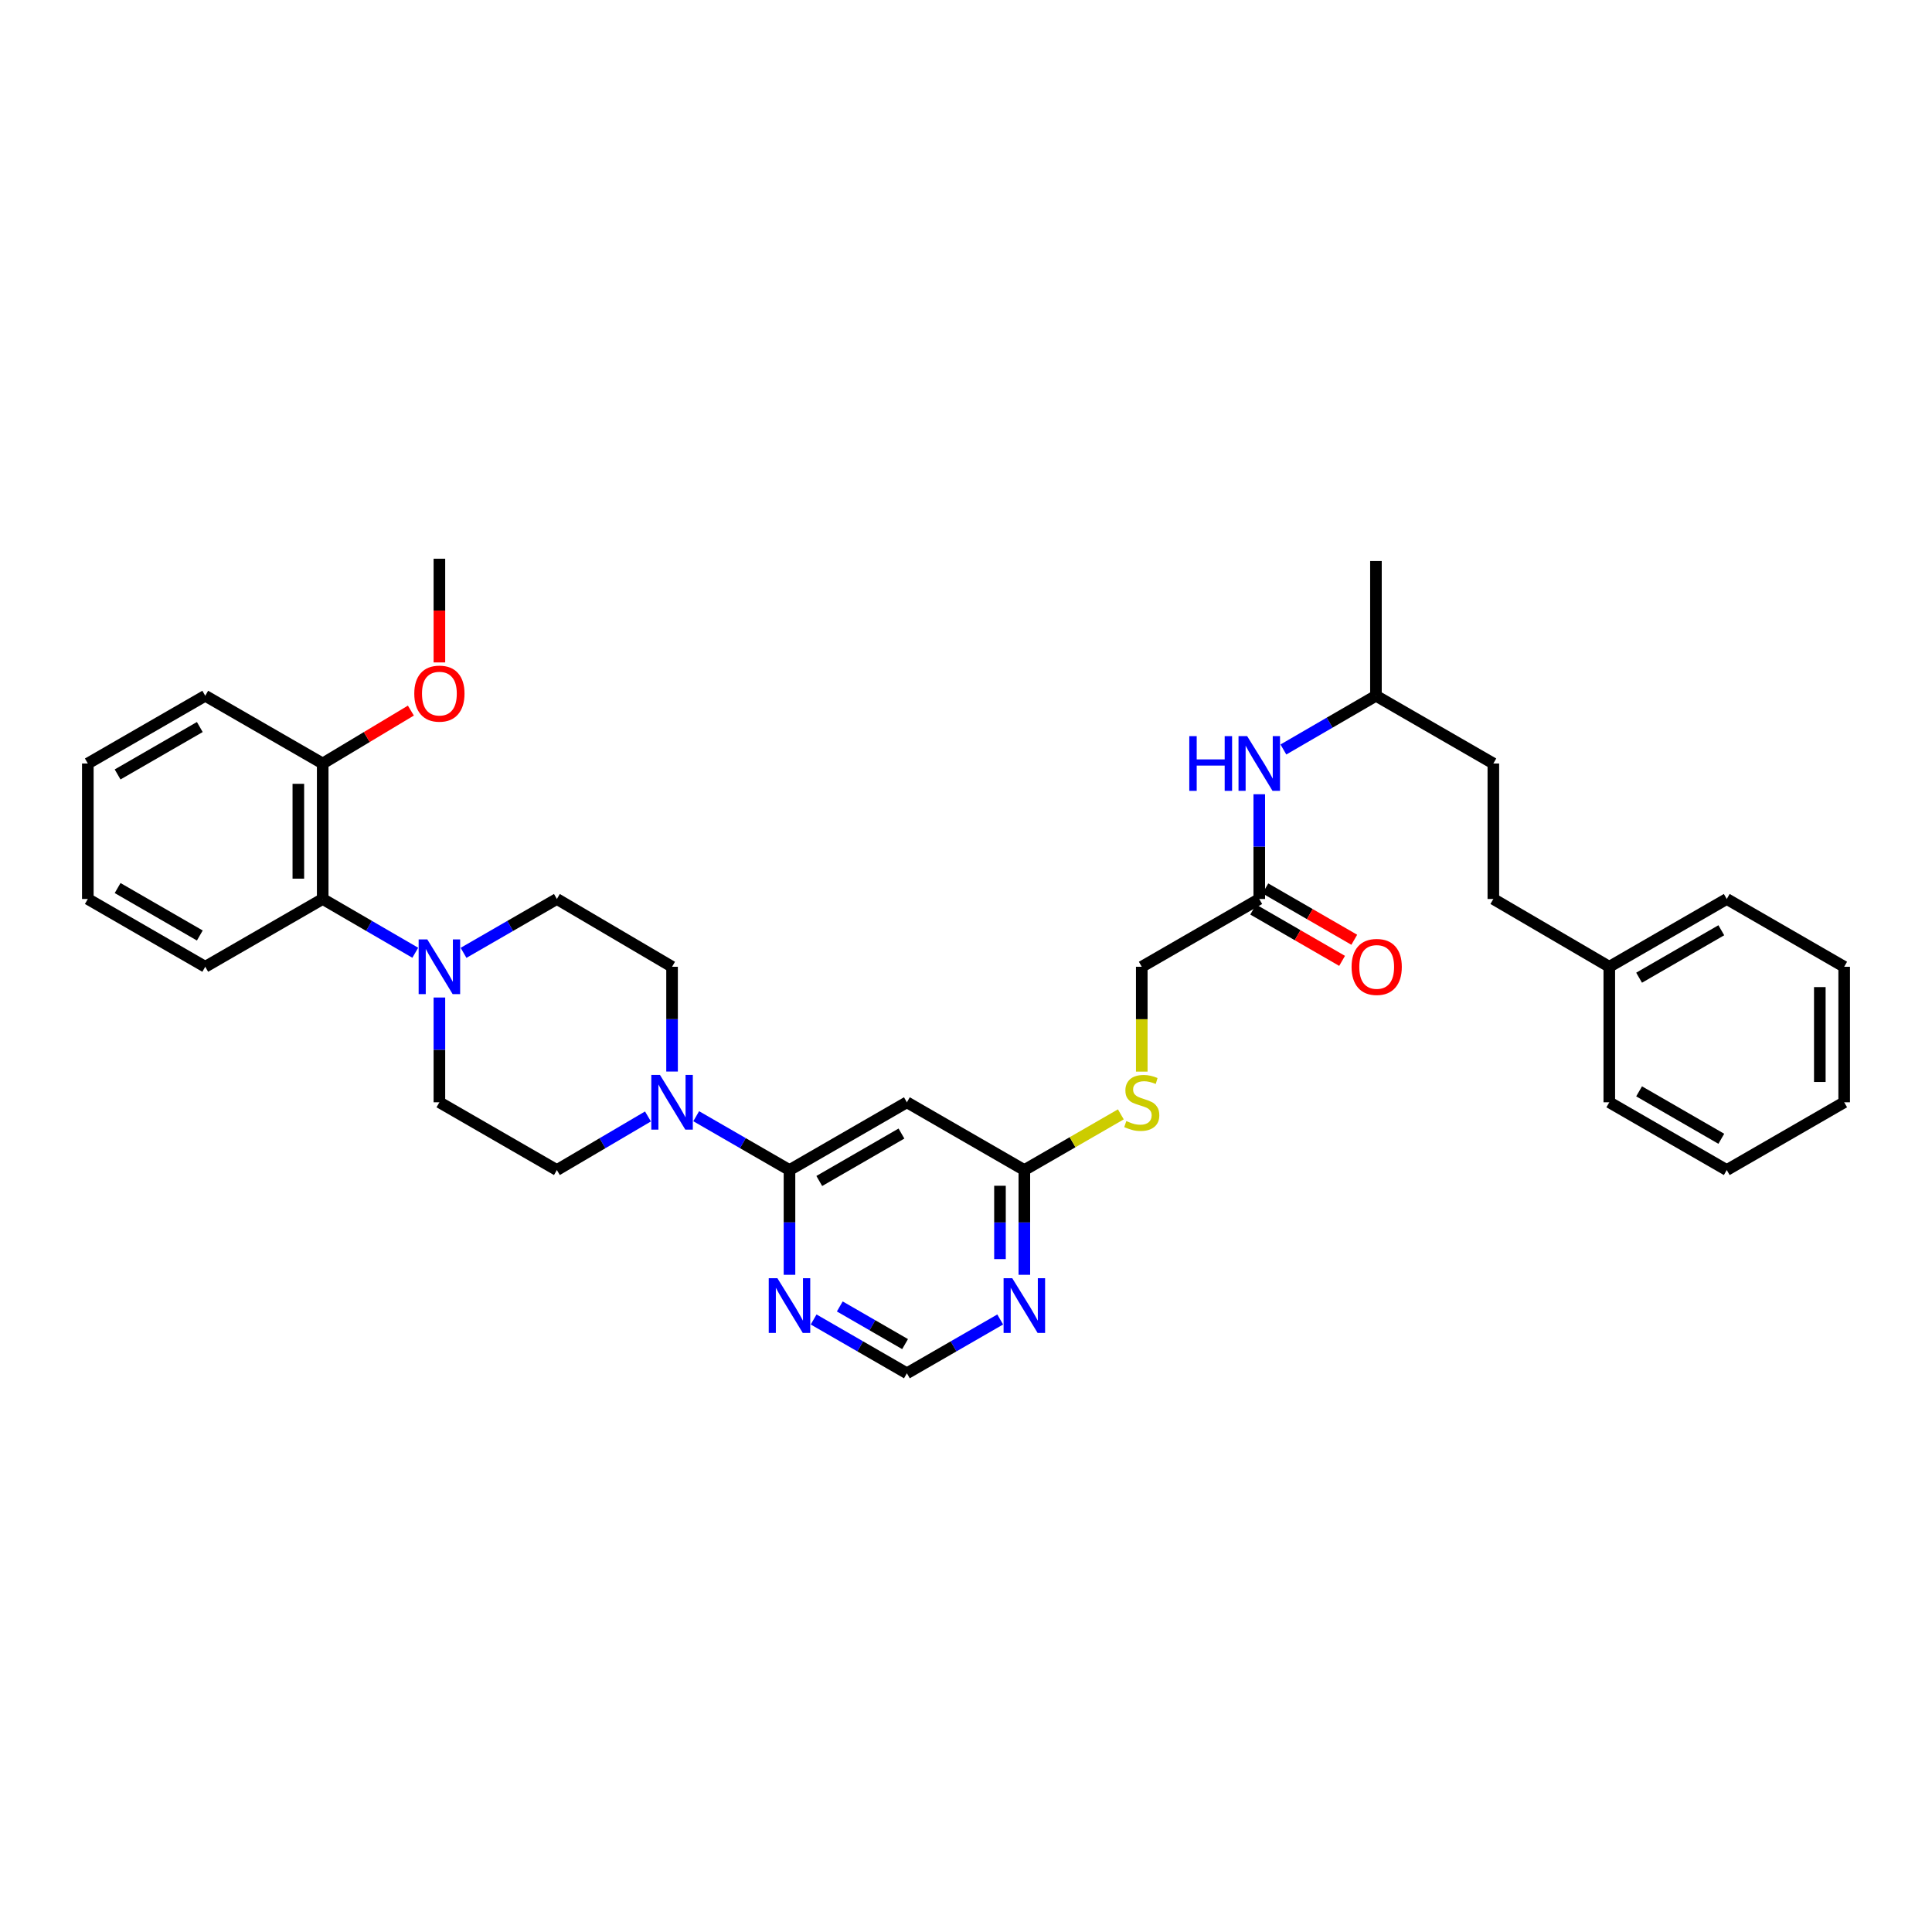 <?xml version='1.0' encoding='iso-8859-1'?>
<svg version='1.1' baseProfile='full'
              xmlns='http://www.w3.org/2000/svg'
                      xmlns:rdkit='http://www.rdkit.org/xml'
                      xmlns:xlink='http://www.w3.org/1999/xlink'
                  xml:space='preserve'
width='1000px' height='1000px' viewBox='0 0 1000 1000'>
<!-- END OF HEADER -->
<rect style='opacity:1.0;fill:#FFFFFF;stroke:none' width='1000' height='1000' x='0' y='0'> </rect>
<path class='bond-0' d='M 408.637,605.614 L 384.494,591.682' style='fill:none;fill-rule:evenodd;stroke:#000000;stroke-width:6px;stroke-linecap:butt;stroke-linejoin:miter;stroke-opacity:1' />
<path class='bond-0' d='M 384.494,591.682 L 360.351,577.75' style='fill:none;fill-rule:evenodd;stroke:#0000FF;stroke-width:6px;stroke-linecap:butt;stroke-linejoin:miter;stroke-opacity:1' />
<path class='bond-2' d='M 408.637,605.614 L 469.403,570.54' style='fill:none;fill-rule:evenodd;stroke:#000000;stroke-width:6px;stroke-linecap:butt;stroke-linejoin:miter;stroke-opacity:1' />
<path class='bond-2' d='M 424.056,611.276 L 466.593,586.724' style='fill:none;fill-rule:evenodd;stroke:#000000;stroke-width:6px;stroke-linecap:butt;stroke-linejoin:miter;stroke-opacity:1' />
<path class='bond-3' d='M 408.637,605.614 L 408.637,632.728' style='fill:none;fill-rule:evenodd;stroke:#000000;stroke-width:6px;stroke-linecap:butt;stroke-linejoin:miter;stroke-opacity:1' />
<path class='bond-3' d='M 408.637,632.728 L 408.637,659.841' style='fill:none;fill-rule:evenodd;stroke:#0000FF;stroke-width:6px;stroke-linecap:butt;stroke-linejoin:miter;stroke-opacity:1' />
<path class='bond-10' d='M 335.387,577.876 L 311.813,591.745' style='fill:none;fill-rule:evenodd;stroke:#0000FF;stroke-width:6px;stroke-linecap:butt;stroke-linejoin:miter;stroke-opacity:1' />
<path class='bond-10' d='M 311.813,591.745 L 288.239,605.614' style='fill:none;fill-rule:evenodd;stroke:#000000;stroke-width:6px;stroke-linecap:butt;stroke-linejoin:miter;stroke-opacity:1' />
<path class='bond-11' d='M 347.857,554.627 L 347.857,527.513' style='fill:none;fill-rule:evenodd;stroke:#0000FF;stroke-width:6px;stroke-linecap:butt;stroke-linejoin:miter;stroke-opacity:1' />
<path class='bond-11' d='M 347.857,527.513 L 347.857,500.399' style='fill:none;fill-rule:evenodd;stroke:#000000;stroke-width:6px;stroke-linecap:butt;stroke-linejoin:miter;stroke-opacity:1' />
<path class='bond-1' d='M 239.926,493.189 L 264.083,479.25' style='fill:none;fill-rule:evenodd;stroke:#0000FF;stroke-width:6px;stroke-linecap:butt;stroke-linejoin:miter;stroke-opacity:1' />
<path class='bond-1' d='M 264.083,479.25 L 288.239,465.311' style='fill:none;fill-rule:evenodd;stroke:#000000;stroke-width:6px;stroke-linecap:butt;stroke-linejoin:miter;stroke-opacity:1' />
<path class='bond-6' d='M 214.945,493.146 L 190.987,479.229' style='fill:none;fill-rule:evenodd;stroke:#0000FF;stroke-width:6px;stroke-linecap:butt;stroke-linejoin:miter;stroke-opacity:1' />
<path class='bond-6' d='M 190.987,479.229 L 167.029,465.311' style='fill:none;fill-rule:evenodd;stroke:#000000;stroke-width:6px;stroke-linecap:butt;stroke-linejoin:miter;stroke-opacity:1' />
<path class='bond-35' d='M 227.431,516.313 L 227.431,543.427' style='fill:none;fill-rule:evenodd;stroke:#0000FF;stroke-width:6px;stroke-linecap:butt;stroke-linejoin:miter;stroke-opacity:1' />
<path class='bond-35' d='M 227.431,543.427 L 227.431,570.54' style='fill:none;fill-rule:evenodd;stroke:#000000;stroke-width:6px;stroke-linecap:butt;stroke-linejoin:miter;stroke-opacity:1' />
<path class='bond-5' d='M 469.403,570.54 L 530.197,605.614' style='fill:none;fill-rule:evenodd;stroke:#000000;stroke-width:6px;stroke-linecap:butt;stroke-linejoin:miter;stroke-opacity:1' />
<path class='bond-8' d='M 421.131,682.962 L 445.267,696.885' style='fill:none;fill-rule:evenodd;stroke:#0000FF;stroke-width:6px;stroke-linecap:butt;stroke-linejoin:miter;stroke-opacity:1' />
<path class='bond-8' d='M 445.267,696.885 L 469.403,710.808' style='fill:none;fill-rule:evenodd;stroke:#000000;stroke-width:6px;stroke-linecap:butt;stroke-linejoin:miter;stroke-opacity:1' />
<path class='bond-8' d='M 434.673,676.215 L 451.569,685.961' style='fill:none;fill-rule:evenodd;stroke:#0000FF;stroke-width:6px;stroke-linecap:butt;stroke-linejoin:miter;stroke-opacity:1' />
<path class='bond-8' d='M 451.569,685.961 L 468.464,695.707' style='fill:none;fill-rule:evenodd;stroke:#000000;stroke-width:6px;stroke-linecap:butt;stroke-linejoin:miter;stroke-opacity:1' />
<path class='bond-4' d='M 517.703,682.959 L 493.553,696.883' style='fill:none;fill-rule:evenodd;stroke:#0000FF;stroke-width:6px;stroke-linecap:butt;stroke-linejoin:miter;stroke-opacity:1' />
<path class='bond-4' d='M 493.553,696.883 L 469.403,710.808' style='fill:none;fill-rule:evenodd;stroke:#000000;stroke-width:6px;stroke-linecap:butt;stroke-linejoin:miter;stroke-opacity:1' />
<path class='bond-34' d='M 530.197,659.841 L 530.197,632.728' style='fill:none;fill-rule:evenodd;stroke:#0000FF;stroke-width:6px;stroke-linecap:butt;stroke-linejoin:miter;stroke-opacity:1' />
<path class='bond-34' d='M 530.197,632.728 L 530.197,605.614' style='fill:none;fill-rule:evenodd;stroke:#000000;stroke-width:6px;stroke-linecap:butt;stroke-linejoin:miter;stroke-opacity:1' />
<path class='bond-34' d='M 517.586,651.707 L 517.586,632.728' style='fill:none;fill-rule:evenodd;stroke:#0000FF;stroke-width:6px;stroke-linecap:butt;stroke-linejoin:miter;stroke-opacity:1' />
<path class='bond-34' d='M 517.586,632.728 L 517.586,613.748' style='fill:none;fill-rule:evenodd;stroke:#000000;stroke-width:6px;stroke-linecap:butt;stroke-linejoin:miter;stroke-opacity:1' />
<path class='bond-14' d='M 530.197,605.614 L 555.17,591.203' style='fill:none;fill-rule:evenodd;stroke:#000000;stroke-width:6px;stroke-linecap:butt;stroke-linejoin:miter;stroke-opacity:1' />
<path class='bond-14' d='M 555.17,591.203 L 580.143,576.792' style='fill:none;fill-rule:evenodd;stroke:#CCCC00;stroke-width:6px;stroke-linecap:butt;stroke-linejoin:miter;stroke-opacity:1' />
<path class='bond-15' d='M 167.029,465.311 L 167.029,395.185' style='fill:none;fill-rule:evenodd;stroke:#000000;stroke-width:6px;stroke-linecap:butt;stroke-linejoin:miter;stroke-opacity:1' />
<path class='bond-15' d='M 154.418,454.792 L 154.418,405.704' style='fill:none;fill-rule:evenodd;stroke:#000000;stroke-width:6px;stroke-linecap:butt;stroke-linejoin:miter;stroke-opacity:1' />
<path class='bond-23' d='M 167.029,465.311 L 106.235,500.399' style='fill:none;fill-rule:evenodd;stroke:#000000;stroke-width:6px;stroke-linecap:butt;stroke-linejoin:miter;stroke-opacity:1' />
<path class='bond-7' d='M 651.793,465.311 L 590.978,500.399' style='fill:none;fill-rule:evenodd;stroke:#000000;stroke-width:6px;stroke-linecap:butt;stroke-linejoin:miter;stroke-opacity:1' />
<path class='bond-9' d='M 651.793,465.311 L 651.793,438.205' style='fill:none;fill-rule:evenodd;stroke:#000000;stroke-width:6px;stroke-linecap:butt;stroke-linejoin:miter;stroke-opacity:1' />
<path class='bond-9' d='M 651.793,438.205 L 651.793,411.098' style='fill:none;fill-rule:evenodd;stroke:#0000FF;stroke-width:6px;stroke-linecap:butt;stroke-linejoin:miter;stroke-opacity:1' />
<path class='bond-16' d='M 648.64,470.773 L 671.653,484.058' style='fill:none;fill-rule:evenodd;stroke:#000000;stroke-width:6px;stroke-linecap:butt;stroke-linejoin:miter;stroke-opacity:1' />
<path class='bond-16' d='M 671.653,484.058 L 694.666,497.343' style='fill:none;fill-rule:evenodd;stroke:#FF0000;stroke-width:6px;stroke-linecap:butt;stroke-linejoin:miter;stroke-opacity:1' />
<path class='bond-16' d='M 654.946,459.85 L 677.959,473.136' style='fill:none;fill-rule:evenodd;stroke:#000000;stroke-width:6px;stroke-linecap:butt;stroke-linejoin:miter;stroke-opacity:1' />
<path class='bond-16' d='M 677.959,473.136 L 700.971,486.421' style='fill:none;fill-rule:evenodd;stroke:#FF0000;stroke-width:6px;stroke-linecap:butt;stroke-linejoin:miter;stroke-opacity:1' />
<path class='bond-22' d='M 664.279,387.936 L 688.233,374.031' style='fill:none;fill-rule:evenodd;stroke:#0000FF;stroke-width:6px;stroke-linecap:butt;stroke-linejoin:miter;stroke-opacity:1' />
<path class='bond-22' d='M 688.233,374.031 L 712.188,360.125' style='fill:none;fill-rule:evenodd;stroke:#000000;stroke-width:6px;stroke-linecap:butt;stroke-linejoin:miter;stroke-opacity:1' />
<path class='bond-12' d='M 288.239,605.614 L 227.431,570.54' style='fill:none;fill-rule:evenodd;stroke:#000000;stroke-width:6px;stroke-linecap:butt;stroke-linejoin:miter;stroke-opacity:1' />
<path class='bond-13' d='M 347.857,500.399 L 288.239,465.311' style='fill:none;fill-rule:evenodd;stroke:#000000;stroke-width:6px;stroke-linecap:butt;stroke-linejoin:miter;stroke-opacity:1' />
<path class='bond-17' d='M 590.978,554.667 L 590.978,527.533' style='fill:none;fill-rule:evenodd;stroke:#CCCC00;stroke-width:6px;stroke-linecap:butt;stroke-linejoin:miter;stroke-opacity:1' />
<path class='bond-17' d='M 590.978,527.533 L 590.978,500.399' style='fill:none;fill-rule:evenodd;stroke:#000000;stroke-width:6px;stroke-linecap:butt;stroke-linejoin:miter;stroke-opacity:1' />
<path class='bond-19' d='M 167.029,395.185 L 189.85,381.489' style='fill:none;fill-rule:evenodd;stroke:#000000;stroke-width:6px;stroke-linecap:butt;stroke-linejoin:miter;stroke-opacity:1' />
<path class='bond-19' d='M 189.85,381.489 L 212.67,367.793' style='fill:none;fill-rule:evenodd;stroke:#FF0000;stroke-width:6px;stroke-linecap:butt;stroke-linejoin:miter;stroke-opacity:1' />
<path class='bond-24' d='M 167.029,395.185 L 106.235,360.125' style='fill:none;fill-rule:evenodd;stroke:#000000;stroke-width:6px;stroke-linecap:butt;stroke-linejoin:miter;stroke-opacity:1' />
<path class='bond-18' d='M 772.954,465.311 L 772.954,395.185' style='fill:none;fill-rule:evenodd;stroke:#000000;stroke-width:6px;stroke-linecap:butt;stroke-linejoin:miter;stroke-opacity:1' />
<path class='bond-20' d='M 772.954,465.311 L 832.971,500.399' style='fill:none;fill-rule:evenodd;stroke:#000000;stroke-width:6px;stroke-linecap:butt;stroke-linejoin:miter;stroke-opacity:1' />
<path class='bond-25' d='M 227.431,342.87 L 227.431,316.031' style='fill:none;fill-rule:evenodd;stroke:#FF0000;stroke-width:6px;stroke-linecap:butt;stroke-linejoin:miter;stroke-opacity:1' />
<path class='bond-25' d='M 227.431,316.031 L 227.431,289.192' style='fill:none;fill-rule:evenodd;stroke:#000000;stroke-width:6px;stroke-linecap:butt;stroke-linejoin:miter;stroke-opacity:1' />
<path class='bond-26' d='M 832.971,500.399 L 893.765,465.311' style='fill:none;fill-rule:evenodd;stroke:#000000;stroke-width:6px;stroke-linecap:butt;stroke-linejoin:miter;stroke-opacity:1' />
<path class='bond-26' d='M 848.394,506.059 L 890.95,481.497' style='fill:none;fill-rule:evenodd;stroke:#000000;stroke-width:6px;stroke-linecap:butt;stroke-linejoin:miter;stroke-opacity:1' />
<path class='bond-27' d='M 832.971,500.399 L 832.971,570.54' style='fill:none;fill-rule:evenodd;stroke:#000000;stroke-width:6px;stroke-linecap:butt;stroke-linejoin:miter;stroke-opacity:1' />
<path class='bond-21' d='M 772.954,395.185 L 712.188,360.125' style='fill:none;fill-rule:evenodd;stroke:#000000;stroke-width:6px;stroke-linecap:butt;stroke-linejoin:miter;stroke-opacity:1' />
<path class='bond-28' d='M 712.188,360.125 L 712.188,290.369' style='fill:none;fill-rule:evenodd;stroke:#000000;stroke-width:6px;stroke-linecap:butt;stroke-linejoin:miter;stroke-opacity:1' />
<path class='bond-29' d='M 106.235,500.399 L 45.455,465.311' style='fill:none;fill-rule:evenodd;stroke:#000000;stroke-width:6px;stroke-linecap:butt;stroke-linejoin:miter;stroke-opacity:1' />
<path class='bond-29' d='M 103.423,484.214 L 60.877,459.653' style='fill:none;fill-rule:evenodd;stroke:#000000;stroke-width:6px;stroke-linecap:butt;stroke-linejoin:miter;stroke-opacity:1' />
<path class='bond-36' d='M 106.235,360.125 L 45.455,395.185' style='fill:none;fill-rule:evenodd;stroke:#000000;stroke-width:6px;stroke-linecap:butt;stroke-linejoin:miter;stroke-opacity:1' />
<path class='bond-36' d='M 103.419,376.308 L 60.873,400.85' style='fill:none;fill-rule:evenodd;stroke:#000000;stroke-width:6px;stroke-linecap:butt;stroke-linejoin:miter;stroke-opacity:1' />
<path class='bond-31' d='M 893.765,465.311 L 954.545,500.399' style='fill:none;fill-rule:evenodd;stroke:#000000;stroke-width:6px;stroke-linecap:butt;stroke-linejoin:miter;stroke-opacity:1' />
<path class='bond-32' d='M 832.971,570.54 L 893.765,605.614' style='fill:none;fill-rule:evenodd;stroke:#000000;stroke-width:6px;stroke-linecap:butt;stroke-linejoin:miter;stroke-opacity:1' />
<path class='bond-32' d='M 848.392,564.877 L 890.948,589.429' style='fill:none;fill-rule:evenodd;stroke:#000000;stroke-width:6px;stroke-linecap:butt;stroke-linejoin:miter;stroke-opacity:1' />
<path class='bond-30' d='M 45.455,465.311 L 45.455,395.185' style='fill:none;fill-rule:evenodd;stroke:#000000;stroke-width:6px;stroke-linecap:butt;stroke-linejoin:miter;stroke-opacity:1' />
<path class='bond-37' d='M 954.545,500.399 L 954.545,570.54' style='fill:none;fill-rule:evenodd;stroke:#000000;stroke-width:6px;stroke-linecap:butt;stroke-linejoin:miter;stroke-opacity:1' />
<path class='bond-37' d='M 941.934,510.92 L 941.934,560.019' style='fill:none;fill-rule:evenodd;stroke:#000000;stroke-width:6px;stroke-linecap:butt;stroke-linejoin:miter;stroke-opacity:1' />
<path class='bond-33' d='M 893.765,605.614 L 954.545,570.54' style='fill:none;fill-rule:evenodd;stroke:#000000;stroke-width:6px;stroke-linecap:butt;stroke-linejoin:miter;stroke-opacity:1' />
<path  class='atom-1' d='M 341.597 556.38
L 350.877 571.38
Q 351.797 572.86, 353.277 575.54
Q 354.757 578.22, 354.837 578.38
L 354.837 556.38
L 358.597 556.38
L 358.597 584.7
L 354.717 584.7
L 344.757 568.3
Q 343.597 566.38, 342.357 564.18
Q 341.157 561.98, 340.797 561.3
L 340.797 584.7
L 337.117 584.7
L 337.117 556.38
L 341.597 556.38
' fill='#0000FF'/>
<path  class='atom-2' d='M 221.171 486.239
L 230.451 501.239
Q 231.371 502.719, 232.851 505.399
Q 234.331 508.079, 234.411 508.239
L 234.411 486.239
L 238.171 486.239
L 238.171 514.559
L 234.291 514.559
L 224.331 498.159
Q 223.171 496.239, 221.931 494.039
Q 220.731 491.839, 220.371 491.159
L 220.371 514.559
L 216.691 514.559
L 216.691 486.239
L 221.171 486.239
' fill='#0000FF'/>
<path  class='atom-4' d='M 402.377 661.595
L 411.657 676.595
Q 412.577 678.075, 414.057 680.755
Q 415.537 683.435, 415.617 683.595
L 415.617 661.595
L 419.377 661.595
L 419.377 689.915
L 415.497 689.915
L 405.537 673.515
Q 404.377 671.595, 403.137 669.395
Q 401.937 667.195, 401.577 666.515
L 401.577 689.915
L 397.897 689.915
L 397.897 661.595
L 402.377 661.595
' fill='#0000FF'/>
<path  class='atom-5' d='M 523.937 661.595
L 533.217 676.595
Q 534.137 678.075, 535.617 680.755
Q 537.097 683.435, 537.177 683.595
L 537.177 661.595
L 540.937 661.595
L 540.937 689.915
L 537.057 689.915
L 527.097 673.515
Q 525.937 671.595, 524.697 669.395
Q 523.497 667.195, 523.137 666.515
L 523.137 689.915
L 519.457 689.915
L 519.457 661.595
L 523.937 661.595
' fill='#0000FF'/>
<path  class='atom-10' d='M 615.573 381.025
L 619.413 381.025
L 619.413 393.065
L 633.893 393.065
L 633.893 381.025
L 637.733 381.025
L 637.733 409.345
L 633.893 409.345
L 633.893 396.265
L 619.413 396.265
L 619.413 409.345
L 615.573 409.345
L 615.573 381.025
' fill='#0000FF'/>
<path  class='atom-10' d='M 645.533 381.025
L 654.813 396.025
Q 655.733 397.505, 657.213 400.185
Q 658.693 402.865, 658.773 403.025
L 658.773 381.025
L 662.533 381.025
L 662.533 409.345
L 658.653 409.345
L 648.693 392.945
Q 647.533 391.025, 646.293 388.825
Q 645.093 386.625, 644.733 385.945
L 644.733 409.345
L 641.053 409.345
L 641.053 381.025
L 645.533 381.025
' fill='#0000FF'/>
<path  class='atom-15' d='M 582.978 580.26
Q 583.298 580.38, 584.618 580.94
Q 585.938 581.5, 587.378 581.86
Q 588.858 582.18, 590.298 582.18
Q 592.978 582.18, 594.538 580.9
Q 596.098 579.58, 596.098 577.3
Q 596.098 575.74, 595.298 574.78
Q 594.538 573.82, 593.338 573.3
Q 592.138 572.78, 590.138 572.18
Q 587.618 571.42, 586.098 570.7
Q 584.618 569.98, 583.538 568.46
Q 582.498 566.94, 582.498 564.38
Q 582.498 560.82, 584.898 558.62
Q 587.338 556.42, 592.138 556.42
Q 595.418 556.42, 599.138 557.98
L 598.218 561.06
Q 594.818 559.66, 592.258 559.66
Q 589.498 559.66, 587.978 560.82
Q 586.458 561.94, 586.498 563.9
Q 586.498 565.42, 587.258 566.34
Q 588.058 567.26, 589.178 567.78
Q 590.338 568.3, 592.258 568.9
Q 594.818 569.7, 596.338 570.5
Q 597.858 571.3, 598.938 572.94
Q 600.058 574.54, 600.058 577.3
Q 600.058 581.22, 597.418 583.34
Q 594.818 585.42, 590.458 585.42
Q 587.938 585.42, 586.018 584.86
Q 584.138 584.34, 581.898 583.42
L 582.978 580.26
' fill='#CCCC00'/>
<path  class='atom-17' d='M 699.573 500.479
Q 699.573 493.679, 702.933 489.879
Q 706.293 486.079, 712.573 486.079
Q 718.853 486.079, 722.213 489.879
Q 725.573 493.679, 725.573 500.479
Q 725.573 507.359, 722.173 511.279
Q 718.773 515.159, 712.573 515.159
Q 706.333 515.159, 702.933 511.279
Q 699.573 507.399, 699.573 500.479
M 712.573 511.959
Q 716.893 511.959, 719.213 509.079
Q 721.573 506.159, 721.573 500.479
Q 721.573 494.919, 719.213 492.119
Q 716.893 489.279, 712.573 489.279
Q 708.253 489.279, 705.893 492.079
Q 703.573 494.879, 703.573 500.479
Q 703.573 506.199, 705.893 509.079
Q 708.253 511.959, 712.573 511.959
' fill='#FF0000'/>
<path  class='atom-20' d='M 214.431 359.014
Q 214.431 352.214, 217.791 348.414
Q 221.151 344.614, 227.431 344.614
Q 233.711 344.614, 237.071 348.414
Q 240.431 352.214, 240.431 359.014
Q 240.431 365.894, 237.031 369.814
Q 233.631 373.694, 227.431 373.694
Q 221.191 373.694, 217.791 369.814
Q 214.431 365.934, 214.431 359.014
M 227.431 370.494
Q 231.751 370.494, 234.071 367.614
Q 236.431 364.694, 236.431 359.014
Q 236.431 353.454, 234.071 350.654
Q 231.751 347.814, 227.431 347.814
Q 223.111 347.814, 220.751 350.614
Q 218.431 353.414, 218.431 359.014
Q 218.431 364.734, 220.751 367.614
Q 223.111 370.494, 227.431 370.494
' fill='#FF0000'/>
</svg>
